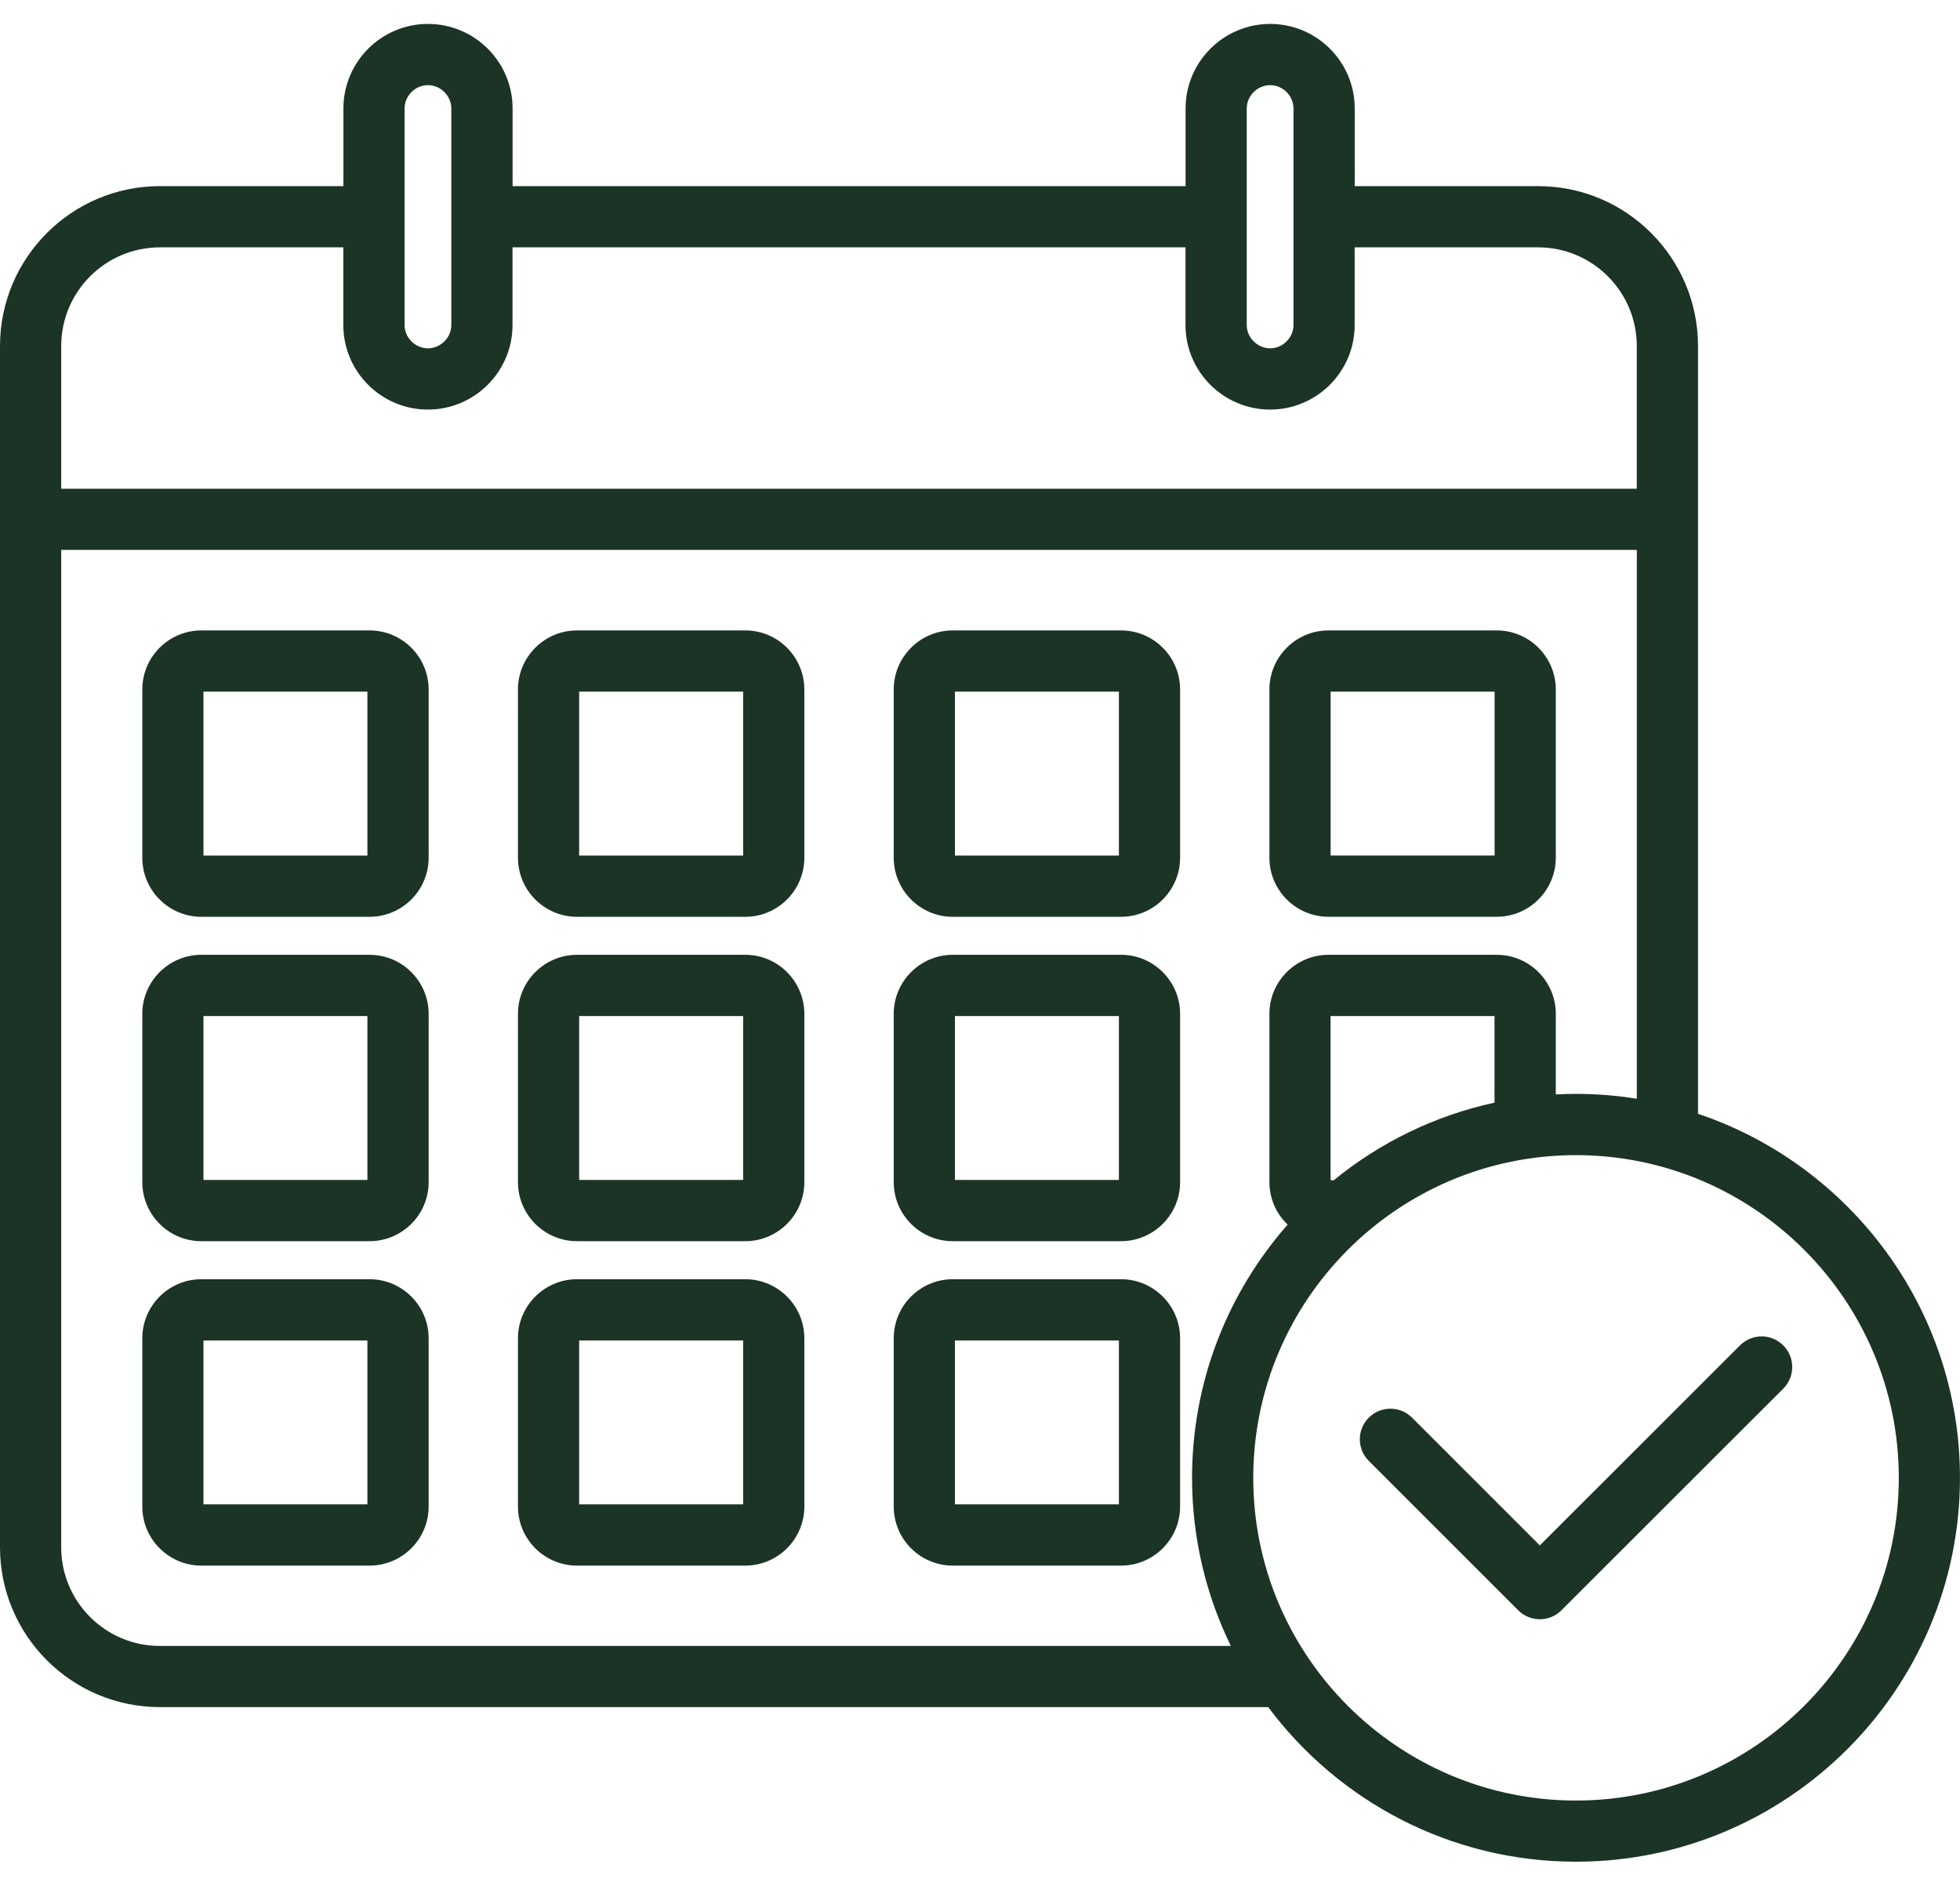 <svg width="53" height="51" viewBox="0 0 53 51" fill="none" xmlns="http://www.w3.org/2000/svg">
<path d="M9.994 17.05H5.444C4.564 17.05 3.848 17.767 3.848 18.647V23.198C3.848 24.078 4.564 24.795 5.444 24.795H9.994C10.874 24.795 11.591 24.078 11.591 23.198V18.647C11.591 17.766 10.874 17.05 9.994 17.05ZM9.935 23.139H5.502V18.706H9.935V23.139ZM20.154 17.05H15.602C14.722 17.05 14.006 17.767 14.006 18.647V23.198C14.006 24.078 14.722 24.795 15.602 24.795H20.154C21.033 24.795 21.75 24.078 21.75 23.198V18.647C21.75 17.766 21.033 17.05 20.154 17.05ZM20.095 23.139H15.661V18.706H20.095V23.139ZM30.315 17.05H25.763C24.883 17.05 24.167 17.767 24.167 18.647V23.198C24.167 24.078 24.883 24.795 25.763 24.795H30.315C31.194 24.795 31.911 24.078 31.911 23.198V18.647C31.911 17.766 31.194 17.05 30.315 17.05ZM30.256 23.139H25.822V18.706H30.256V23.139ZM35.922 24.794H40.474C41.353 24.794 42.07 24.077 42.07 23.197V18.647C42.07 17.767 41.353 17.05 40.474 17.05H35.922C35.042 17.05 34.326 17.767 34.326 18.647V23.198C34.326 24.078 35.042 24.794 35.922 24.794ZM35.981 18.705H40.415V23.138H35.981V18.705ZM9.994 25.823H5.444C4.564 25.823 3.848 26.54 3.848 27.42V31.971C3.848 32.851 4.564 33.568 5.444 33.568H9.994C10.874 33.568 11.591 32.851 11.591 31.971V27.42C11.591 26.54 10.874 25.823 9.994 25.823ZM9.935 31.912H5.502V27.479H9.935V31.912ZM20.154 25.823H15.602C14.722 25.823 14.006 26.54 14.006 27.42V31.971C14.006 32.851 14.722 33.568 15.602 33.568H20.154C21.033 33.568 21.75 32.851 21.75 31.971V27.42C21.75 26.54 21.033 25.823 20.154 25.823ZM20.095 31.912H15.661V27.479H20.095V31.912ZM30.315 25.823H25.763C24.883 25.823 24.167 26.54 24.167 27.42V31.971C24.167 32.851 24.883 33.568 25.763 33.568H30.315C31.194 33.568 31.911 32.851 31.911 31.971V27.42C31.911 26.54 31.194 25.823 30.315 25.823ZM30.256 31.912H25.822V27.479H30.256V31.912ZM9.994 34.597H5.444C4.564 34.597 3.848 35.314 3.848 36.194V40.745C3.848 41.625 4.564 42.342 5.444 42.342H9.994C10.874 42.342 11.591 41.625 11.591 40.745V36.194C11.591 35.314 10.874 34.597 9.994 34.597ZM9.935 40.686H5.502V36.253H9.935V40.686ZM20.154 34.597H15.602C14.722 34.597 14.006 35.314 14.006 36.194V40.745C14.006 41.625 14.722 42.342 15.602 42.342H20.154C21.033 42.342 21.75 41.625 21.75 40.745V36.194C21.75 35.314 21.033 34.597 20.154 34.597ZM20.095 40.686H15.661V36.253H20.095V40.686ZM30.315 34.597H25.763C24.883 34.597 24.167 35.314 24.167 36.194V40.745C24.167 41.625 24.883 42.342 25.763 42.342H30.315C31.194 42.342 31.911 41.625 31.911 40.745V36.194C31.911 35.314 31.194 34.597 30.315 34.597ZM30.256 40.686H25.822V36.253H30.256V40.686ZM45.916 30.123V9.359C45.916 6.974 43.978 5.034 41.595 5.034H36.633V2.933C36.633 1.672 35.607 0.647 34.347 0.647C33.086 0.647 32.059 1.673 32.059 2.933V5.034H13.861V2.933C13.861 1.672 12.834 0.647 11.572 0.647C10.311 0.647 9.286 1.673 9.286 2.933V5.034H4.323C1.939 5.034 0 6.974 0 9.359V41.848C0 44.231 1.939 46.169 4.322 46.169H34.293C36.187 48.706 39.213 50.35 42.614 50.35C48.341 50.35 52.999 45.693 52.999 39.969C53 35.398 50.029 31.506 45.916 30.123ZM33.713 2.933C33.713 2.591 34.003 2.303 34.346 2.303C34.688 2.303 34.977 2.591 34.977 2.933V8.79C34.977 9.132 34.688 9.42 34.346 9.42C34.003 9.42 33.713 9.132 33.713 8.79V2.933ZM10.94 2.933C10.94 2.591 11.228 2.303 11.57 2.303C11.914 2.303 12.204 2.591 12.204 2.933V8.79C12.204 9.132 11.914 9.42 11.57 9.42C11.228 9.42 10.94 9.132 10.94 8.79V2.933ZM4.323 6.69H9.284V8.791C9.284 10.052 10.31 11.077 11.57 11.077C12.832 11.077 13.859 10.051 13.859 8.791V6.69H32.057V8.791C32.057 10.052 33.084 11.077 34.345 11.077C35.606 11.077 36.631 10.051 36.631 8.791V6.69H41.593C43.063 6.69 44.26 7.887 44.26 9.359V13.218H1.655V9.359C1.655 7.887 2.852 6.69 4.323 6.69ZM4.323 44.515C2.852 44.515 1.655 43.319 1.655 41.848V14.873H44.261V29.716C43.725 29.63 43.175 29.584 42.615 29.584C42.432 29.584 42.25 29.589 42.07 29.599V27.419C42.07 26.539 41.353 25.823 40.474 25.823H35.922C35.042 25.823 34.326 26.539 34.326 27.419V31.97C34.326 32.423 34.515 32.831 34.819 33.12C33.211 34.949 32.234 37.347 32.234 39.969C32.234 41.598 32.612 43.141 33.283 44.514H4.323V44.515ZM36.06 31.924C36.034 31.919 36.007 31.916 35.98 31.914V27.479H40.413V29.821C38.789 30.173 37.305 30.907 36.06 31.924ZM42.615 48.696C37.804 48.696 33.889 44.781 33.889 39.97C33.889 35.157 37.804 31.241 42.615 31.241C47.429 31.241 51.345 35.157 51.345 39.97C51.345 44.781 47.429 48.696 42.615 48.696ZM48.221 36.386C48.544 36.709 48.544 37.233 48.221 37.556L42.223 43.55C42.062 43.712 41.849 43.793 41.638 43.793C41.426 43.793 41.215 43.712 41.053 43.55L37.013 39.51C36.69 39.187 36.69 38.664 37.013 38.341C37.336 38.018 37.86 38.018 38.183 38.341L41.638 41.796L47.051 36.386C47.374 36.062 47.898 36.063 48.221 36.386Z" fill="#1C3426"/>
</svg>
